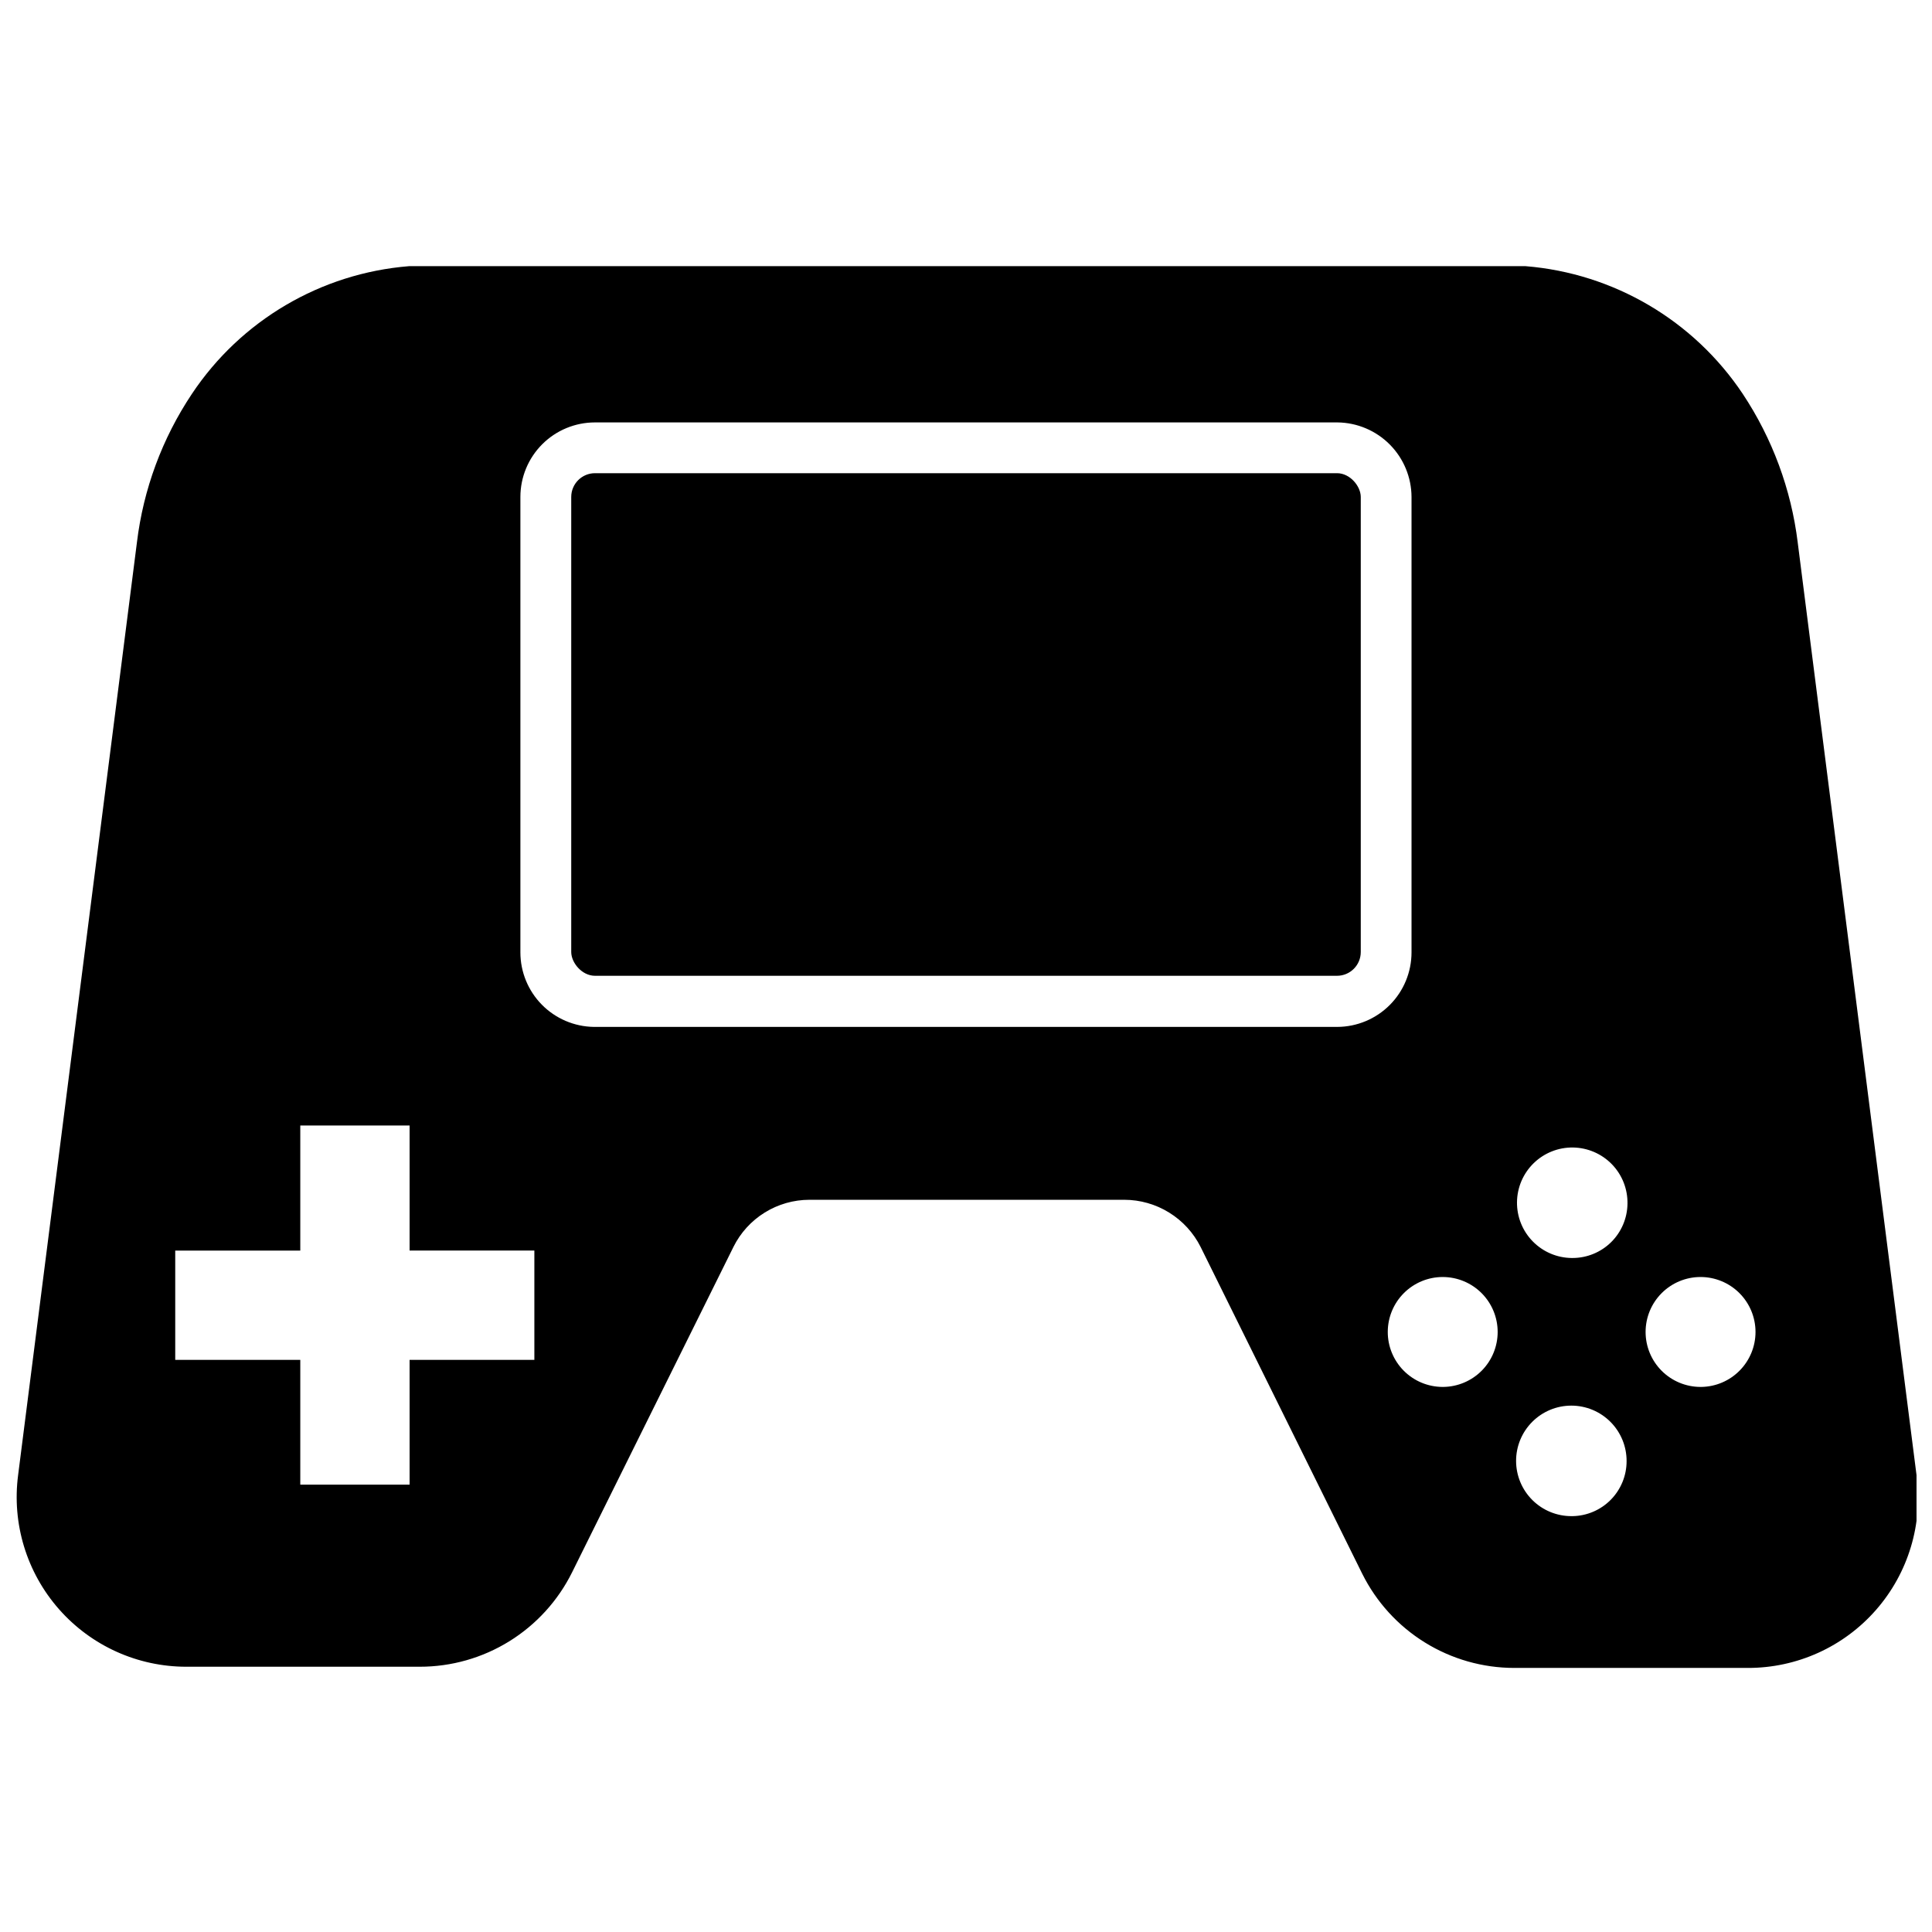 <?xml version="1.0" encoding="UTF-8"?>
<!-- Uploaded to: SVG Find, www.svgrepo.com, Generator: SVG Find Mixer Tools -->
<svg width="800px" height="800px" version="1.1" viewBox="144 144 512 512" xmlns="http://www.w3.org/2000/svg">
 <defs>
  <clipPath id="a">
   <path d="m148.09 214h503.81v373h-503.81z"/>
  </clipPath>
 </defs>
 <g clip-path="url(#a)">
  <path d="m651.9 534.93-31.488-247.18v-0.004c-1.734-14.07-6.719-27.547-14.562-39.359-13.004-19.48-34.199-31.949-57.543-33.848h-295.91c-23.352 1.879-44.559 14.352-57.543 33.848-7.875 11.797-12.863 25.281-14.566 39.359l-31.488 247.18v0.004c-1.676 12.84 2.262 25.777 10.812 35.5 8.547 9.727 20.875 15.293 33.824 15.273h61.797-0.004c8.398 0.008 16.629-2.332 23.766-6.758 7.133-4.422 12.891-10.754 16.621-18.273l42.746-86.199h-0.004c1.863-3.758 4.734-6.918 8.297-9.129 3.559-2.211 7.664-3.383 11.855-3.387h83.445c4.199 0.004 8.316 1.18 11.887 3.391 3.574 2.211 6.461 5.367 8.344 9.125l42.824 86.594v-0.004c3.734 7.496 9.48 13.805 16.602 18.211 7.121 4.41 15.328 6.746 23.703 6.746h61.875c13.016 0.027 25.406-5.578 33.977-15.375 8.574-9.793 12.488-22.816 10.734-35.715zm-366.29-30.543h-33.062v33.062h-28.969v-33.062h-33.141v-28.969h33.141v-33.145h28.969v33.141h33.062zm212.54-88.246h-196.8 0.004c-5.188-0.082-10.133-2.203-13.77-5.898-3.637-3.695-5.676-8.676-5.676-13.859v-120.68c0-5.242 2.082-10.266 5.789-13.973 3.703-3.703 8.73-5.785 13.969-5.785h196.8c5.207 0.062 10.18 2.168 13.848 5.863 3.668 3.699 5.734 8.688 5.754 13.895v120.68c0 5.227-2.07 10.238-5.758 13.941-3.688 3.703-8.695 5.797-13.922 5.816zm28.102 95.41h0.004c-3.859-0.023-7.551-1.574-10.266-4.312-2.715-2.742-4.234-6.445-4.219-10.305 0.016-3.859 1.559-7.551 4.293-10.273 2.734-2.719 6.438-4.246 10.297-4.238 3.856 0.008 7.555 1.547 10.281 4.277 2.723 2.727 4.254 6.43 4.254 10.285 0 3.836-1.512 7.516-4.207 10.242-2.699 2.727-6.363 4.281-10.199 4.324zm34.242 34.242h0.004c-3.891 0.02-7.633-1.508-10.395-4.254-2.762-2.742-4.316-6.469-4.324-10.363-0.008-3.891 1.535-7.625 4.289-10.379 2.75-2.754 6.484-4.297 10.379-4.289 3.891 0.008 7.621 1.562 10.363 4.328 2.742 2.762 4.273 6.5 4.254 10.395 0 3.82-1.504 7.488-4.184 10.215-2.68 2.723-6.324 4.285-10.145 4.348zm0-68.406 0.004-0.004c-3.887-0.039-7.598-1.629-10.312-4.41-2.719-2.781-4.215-6.527-4.168-10.414 0.051-3.887 1.641-7.594 4.43-10.309 2.785-2.711 6.535-4.203 10.422-4.148 3.887 0.059 7.594 1.656 10.301 4.445 2.707 2.793 4.191 6.543 4.129 10.434-0.043 3.832-1.594 7.496-4.32 10.195-2.727 2.695-6.406 4.207-10.242 4.207zm34.164 34.164h0.004c-3.859 0-7.566-1.535-10.297-4.266-2.731-2.734-4.266-6.438-4.266-10.301 0-3.859 1.535-7.566 4.266-10.297 2.731-2.731 6.438-4.266 10.297-4.266 3.863 0 7.57 1.535 10.301 4.266 2.731 2.731 4.266 6.438 4.266 10.297 0 3.824-1.504 7.492-4.184 10.215-2.68 2.727-6.324 4.289-10.145 4.352z"/>
 </g>
 <path d="m301.68 269.4h196.64c3.477 0 6.297 3.477 6.297 6.297v120.6c0 3.477-2.82 6.297-6.297 6.297h-196.64c-3.477 0-6.297-3.477-6.297-6.297v-120.6c0-3.477 2.82-6.297 6.297-6.297z"/>
</svg>